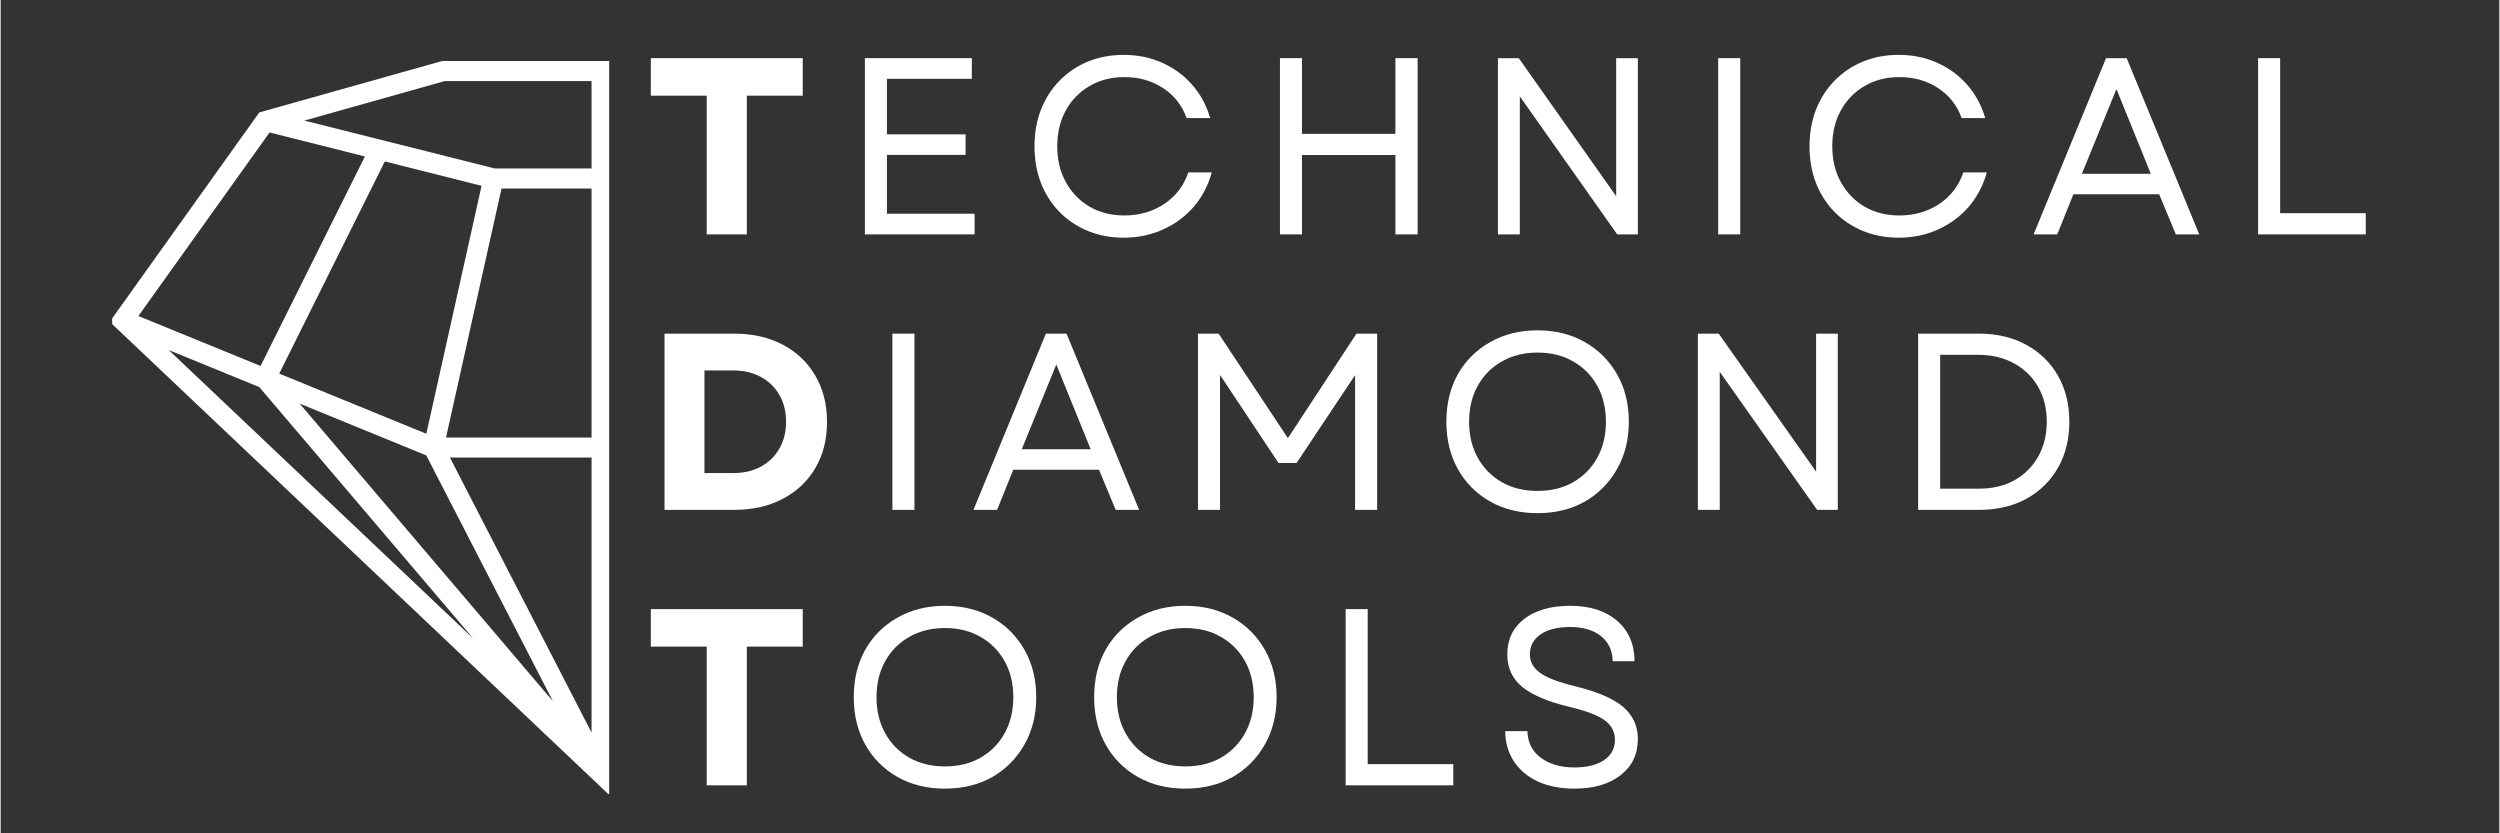 <svg xmlns="http://www.w3.org/2000/svg" xmlns:xlink="http://www.w3.org/1999/xlink" width="300" zoomAndPan="magnify" viewBox="0 0 224.88 75" height="100" preserveAspectRatio="xMidYMid meet" version="1.0"><rect x="0" y="0" width="224.88" height="75" fill="#333333" stroke="none"/><defs><g/><clipPath id="ac9098aef0"><path d="M 10.035 5.492 L 54.766 5.492 L 54.766 71.457 L 10.035 71.457 Z M 10.035 5.492 " clip-rule="nonzero"/></clipPath></defs><g clip-path="url(#ac9098aef0)"><path fill="#ffffff" d="M 42.535 57.469 L 23.281 34.844 L 23.277 34.84 L 15.125 31.504 Z M 53.18 10.902 L 53.18 7.293 L 39.977 7.293 L 27.328 10.852 L 44.465 15.16 L 53.18 15.16 Z M 49.695 63.102 L 49.691 63.09 L 38.305 40.988 L 26.922 36.328 L 26.914 36.328 Z M 53.18 41.18 L 40.434 41.18 L 53.18 65.934 Z M 34.574 14.531 L 25.07 33.625 L 38.309 39.039 L 43.281 16.723 Z M 53.18 16.965 L 45.078 16.965 L 40.082 39.375 L 53.18 39.375 Z M 12.395 28.441 L 23.391 32.938 L 32.781 14.082 L 24.199 11.922 L 24.199 11.926 Z M 23.277 10.117 L 39.73 5.492 L 54.984 5.492 L 54.984 71.746 L 53.352 70.199 L 9.816 28.961 L 23.277 10.117 " fill-opacity="1" fill-rule="nonzero"/></g><g fill="#ffffff" fill-opacity="1"><g transform="translate(57.841, 21.094)"><g><path d="M 5.703 0 L 5.703 -12.484 L 0.672 -12.484 L 0.672 -15.859 L 14.344 -15.859 L 14.344 -12.484 L 9.312 -12.484 L 9.312 0 Z M 5.703 0 "/></g></g></g><g fill="#ffffff" fill-opacity="1"><g transform="translate(75.467, 21.094)"><g><path d="M 2.312 0 L 2.312 -15.859 L 11.938 -15.859 L 11.938 -14 L 4.297 -14 L 4.297 -9 L 11.375 -9 L 11.375 -7.156 L 4.297 -7.156 L 4.297 -1.859 L 12.188 -1.859 L 12.188 0 Z M 2.312 0 "/></g></g></g><g fill="#ffffff" fill-opacity="1"><g transform="translate(91.733, 21.094)"><g><path d="M 9.328 0.297 C 8.172 0.297 7.098 0.094 6.109 -0.312 C 5.129 -0.719 4.281 -1.285 3.562 -2.016 C 2.844 -2.754 2.285 -3.625 1.891 -4.625 C 1.504 -5.633 1.312 -6.734 1.312 -7.922 C 1.312 -9.117 1.504 -10.219 1.891 -11.219 C 2.285 -12.227 2.844 -13.098 3.562 -13.828 C 4.281 -14.566 5.129 -15.141 6.109 -15.547 C 7.098 -15.953 8.172 -16.156 9.328 -16.156 C 10.586 -16.156 11.738 -15.922 12.781 -15.453 C 13.832 -14.992 14.734 -14.336 15.484 -13.484 C 16.234 -12.641 16.781 -11.633 17.125 -10.469 L 15 -10.469 C 14.594 -11.613 13.883 -12.516 12.875 -13.172 C 11.875 -13.828 10.719 -14.156 9.406 -14.156 C 8.227 -14.156 7.188 -13.891 6.281 -13.359 C 5.375 -12.836 4.66 -12.109 4.141 -11.172 C 3.617 -10.234 3.359 -9.148 3.359 -7.922 C 3.359 -6.703 3.617 -5.625 4.141 -4.688 C 4.66 -3.75 5.375 -3.016 6.281 -2.484 C 7.188 -1.961 8.227 -1.703 9.406 -1.703 C 10.75 -1.703 11.941 -2.047 12.984 -2.734 C 14.023 -3.43 14.75 -4.379 15.156 -5.578 L 17.266 -5.578 C 16.941 -4.398 16.398 -3.367 15.641 -2.484 C 14.879 -1.609 13.957 -0.926 12.875 -0.438 C 11.801 0.051 10.617 0.297 9.328 0.297 Z M 9.328 0.297 "/></g></g></g><g fill="#ffffff" fill-opacity="1"><g transform="translate(112.824, 21.094)"><g><path d="M 12.703 0 L 12.703 -7.141 L 4.297 -7.141 L 4.297 0 L 2.312 0 L 2.312 -15.859 L 4.297 -15.859 L 4.297 -9.047 L 12.703 -9.047 L 12.703 -15.859 L 14.703 -15.859 L 14.703 0 Z M 12.703 0 "/></g></g></g><g fill="#ffffff" fill-opacity="1"><g transform="translate(132.442, 21.094)"><g><path d="M 2.312 0 L 2.312 -15.859 L 4.188 -15.859 L 12.953 -3.438 L 12.953 -15.859 L 14.906 -15.859 L 14.906 0 L 13.047 0 L 4.281 -12.422 L 4.281 0 Z M 2.312 0 "/></g></g></g><g fill="#ffffff" fill-opacity="1"><g transform="translate(152.264, 21.094)"><g><path d="M 2.312 0 L 2.312 -15.859 L 4.297 -15.859 L 4.297 0 Z M 2.312 0 "/></g></g></g><g fill="#ffffff" fill-opacity="1"><g transform="translate(161.485, 21.094)"><g><path d="M 9.328 0.297 C 8.172 0.297 7.098 0.094 6.109 -0.312 C 5.129 -0.719 4.281 -1.285 3.562 -2.016 C 2.844 -2.754 2.285 -3.625 1.891 -4.625 C 1.504 -5.633 1.312 -6.734 1.312 -7.922 C 1.312 -9.117 1.504 -10.219 1.891 -11.219 C 2.285 -12.227 2.844 -13.098 3.562 -13.828 C 4.281 -14.566 5.129 -15.141 6.109 -15.547 C 7.098 -15.953 8.172 -16.156 9.328 -16.156 C 10.586 -16.156 11.738 -15.922 12.781 -15.453 C 13.832 -14.992 14.734 -14.336 15.484 -13.484 C 16.234 -12.641 16.781 -11.633 17.125 -10.469 L 15 -10.469 C 14.594 -11.613 13.883 -12.516 12.875 -13.172 C 11.875 -13.828 10.719 -14.156 9.406 -14.156 C 8.227 -14.156 7.188 -13.891 6.281 -13.359 C 5.375 -12.836 4.66 -12.109 4.141 -11.172 C 3.617 -10.234 3.359 -9.148 3.359 -7.922 C 3.359 -6.703 3.617 -5.625 4.141 -4.688 C 4.66 -3.75 5.375 -3.016 6.281 -2.484 C 7.188 -1.961 8.227 -1.703 9.406 -1.703 C 10.75 -1.703 11.941 -2.047 12.984 -2.734 C 14.023 -3.43 14.75 -4.379 15.156 -5.578 L 17.266 -5.578 C 16.941 -4.398 16.398 -3.367 15.641 -2.484 C 14.879 -1.609 13.957 -0.926 12.875 -0.438 C 11.801 0.051 10.617 0.297 9.328 0.297 Z M 9.328 0.297 "/></g></g></g><g fill="#ffffff" fill-opacity="1"><g transform="translate(182.576, 21.094)"><g><path d="M 0.391 0 L 6.906 -15.859 L 8.766 -15.859 L 15.297 0 L 13.188 0 L 11.688 -3.609 L 3.969 -3.609 L 2.516 0 Z M 4.734 -5.453 L 10.938 -5.453 L 7.844 -13.078 Z M 4.734 -5.453 "/></g></g></g><g fill="#ffffff" fill-opacity="1"><g transform="translate(200.857, 21.094)"><g><path d="M 2.312 0 L 2.312 -15.859 L 4.297 -15.859 L 4.297 -1.906 L 12 -1.906 L 12 0 Z M 2.312 0 "/></g></g></g><g fill="#ffffff" fill-opacity="1"><g transform="translate(57.841, 45.887)"><g><path d="M 1.906 0 L 1.906 -15.859 L 8.172 -15.859 C 9.848 -15.859 11.312 -15.523 12.562 -14.859 C 13.82 -14.191 14.797 -13.258 15.484 -12.062 C 16.18 -10.875 16.531 -9.492 16.531 -7.922 C 16.531 -6.336 16.18 -4.953 15.484 -3.766 C 14.797 -2.586 13.82 -1.664 12.562 -1 C 11.312 -0.332 9.848 0 8.172 0 Z M 5.5 -3.312 L 8.109 -3.312 C 9.047 -3.312 9.867 -3.504 10.578 -3.891 C 11.285 -4.273 11.836 -4.812 12.234 -5.5 C 12.641 -6.195 12.844 -7.004 12.844 -7.922 C 12.844 -8.859 12.641 -9.672 12.234 -10.359 C 11.836 -11.047 11.281 -11.582 10.562 -11.969 C 9.852 -12.352 9.02 -12.547 8.062 -12.547 L 5.5 -12.547 Z M 5.5 -3.312 "/></g></g></g><g fill="#ffffff" fill-opacity="1"><g transform="translate(77.943, 45.887)"><g><path d="M 2.312 0 L 2.312 -15.859 L 4.297 -15.859 L 4.297 0 Z M 2.312 0 "/></g></g></g><g fill="#ffffff" fill-opacity="1"><g transform="translate(87.163, 45.887)"><g><path d="M 0.391 0 L 6.906 -15.859 L 8.766 -15.859 L 15.297 0 L 13.188 0 L 11.688 -3.609 L 3.969 -3.609 L 2.516 0 Z M 4.734 -5.453 L 10.938 -5.453 L 7.844 -13.078 Z M 4.734 -5.453 "/></g></g></g><g fill="#ffffff" fill-opacity="1"><g transform="translate(105.445, 45.887)"><g><path d="M 2.312 0 L 2.312 -15.859 L 4.172 -15.859 L 10.406 -6.453 L 16.578 -15.859 L 18.438 -15.859 L 18.438 0 L 16.453 0 L 16.453 -12.125 L 11.188 -4.219 L 9.562 -4.219 L 4.297 -12.141 L 4.297 0 Z M 2.312 0 "/></g></g></g><g fill="#ffffff" fill-opacity="1"><g transform="translate(128.801, 45.887)"><g><path d="M 9.516 0.297 C 7.91 0.297 6.488 -0.051 5.25 -0.75 C 4.008 -1.457 3.039 -2.43 2.344 -3.672 C 1.656 -4.91 1.312 -6.328 1.312 -7.922 C 1.312 -9.547 1.656 -10.973 2.344 -12.203 C 3.039 -13.43 4.008 -14.395 5.25 -15.094 C 6.488 -15.801 7.91 -16.156 9.516 -16.156 C 11.129 -16.156 12.551 -15.801 13.781 -15.094 C 15.008 -14.395 15.973 -13.43 16.672 -12.203 C 17.379 -10.973 17.734 -9.547 17.734 -7.922 C 17.734 -6.328 17.379 -4.91 16.672 -3.672 C 15.973 -2.43 15.008 -1.457 13.781 -0.75 C 12.551 -0.051 11.129 0.297 9.516 0.297 Z M 3.359 -7.922 C 3.359 -6.703 3.617 -5.625 4.141 -4.688 C 4.66 -3.75 5.383 -3.016 6.312 -2.484 C 7.238 -1.961 8.305 -1.703 9.516 -1.703 C 10.734 -1.703 11.801 -1.961 12.719 -2.484 C 13.645 -3.016 14.367 -3.75 14.891 -4.688 C 15.41 -5.625 15.672 -6.703 15.672 -7.922 C 15.672 -9.16 15.41 -10.242 14.891 -11.172 C 14.367 -12.109 13.645 -12.836 12.719 -13.359 C 11.801 -13.891 10.734 -14.156 9.516 -14.156 C 8.305 -14.156 7.238 -13.891 6.312 -13.359 C 5.383 -12.836 4.66 -12.109 4.141 -11.172 C 3.617 -10.242 3.359 -9.16 3.359 -7.922 Z M 3.359 -7.922 "/></g></g></g><g fill="#ffffff" fill-opacity="1"><g transform="translate(150.436, 45.887)"><g><path d="M 2.312 0 L 2.312 -15.859 L 4.188 -15.859 L 12.953 -3.438 L 12.953 -15.859 L 14.906 -15.859 L 14.906 0 L 13.047 0 L 4.281 -12.422 L 4.281 0 Z M 2.312 0 "/></g></g></g><g fill="#ffffff" fill-opacity="1"><g transform="translate(170.258, 45.887)"><g><path d="M 2.312 0 L 2.312 -15.859 L 7.797 -15.859 C 9.422 -15.859 10.844 -15.52 12.062 -14.844 C 13.281 -14.176 14.227 -13.25 14.906 -12.062 C 15.582 -10.875 15.922 -9.492 15.922 -7.922 C 15.922 -6.367 15.582 -4.992 14.906 -3.797 C 14.227 -2.609 13.281 -1.676 12.062 -1 C 10.844 -0.332 9.422 0 7.797 0 Z M 4.297 -1.906 L 7.797 -1.906 C 9.004 -1.906 10.062 -2.156 10.969 -2.656 C 11.883 -3.164 12.598 -3.875 13.109 -4.781 C 13.629 -5.688 13.891 -6.734 13.891 -7.922 C 13.891 -9.129 13.629 -10.18 13.109 -11.078 C 12.586 -11.984 11.863 -12.688 10.938 -13.188 C 10.02 -13.695 8.941 -13.953 7.703 -13.953 L 4.297 -13.953 Z M 4.297 -1.906 "/></g></g></g><g fill="#ffffff" fill-opacity="1"><g transform="translate(57.841, 70.679)"><g><path d="M 5.703 0 L 5.703 -12.484 L 0.672 -12.484 L 0.672 -15.859 L 14.344 -15.859 L 14.344 -12.484 L 9.312 -12.484 L 9.312 0 Z M 5.703 0 "/></g></g></g><g fill="#ffffff" fill-opacity="1"><g transform="translate(75.467, 70.679)"><g><path d="M 9.516 0.297 C 7.91 0.297 6.488 -0.051 5.25 -0.75 C 4.008 -1.457 3.039 -2.43 2.344 -3.672 C 1.656 -4.91 1.312 -6.328 1.312 -7.922 C 1.312 -9.547 1.656 -10.973 2.344 -12.203 C 3.039 -13.43 4.008 -14.395 5.25 -15.094 C 6.488 -15.801 7.91 -16.156 9.516 -16.156 C 11.129 -16.156 12.551 -15.801 13.781 -15.094 C 15.008 -14.395 15.973 -13.43 16.672 -12.203 C 17.379 -10.973 17.734 -9.547 17.734 -7.922 C 17.734 -6.328 17.379 -4.91 16.672 -3.672 C 15.973 -2.43 15.008 -1.457 13.781 -0.75 C 12.551 -0.051 11.129 0.297 9.516 0.297 Z M 3.359 -7.922 C 3.359 -6.703 3.617 -5.625 4.141 -4.688 C 4.66 -3.75 5.383 -3.016 6.312 -2.484 C 7.238 -1.961 8.305 -1.703 9.516 -1.703 C 10.734 -1.703 11.801 -1.961 12.719 -2.484 C 13.645 -3.016 14.367 -3.75 14.891 -4.688 C 15.41 -5.625 15.672 -6.703 15.672 -7.922 C 15.672 -9.16 15.41 -10.242 14.891 -11.172 C 14.367 -12.109 13.645 -12.836 12.719 -13.359 C 11.801 -13.891 10.734 -14.156 9.516 -14.156 C 8.305 -14.156 7.238 -13.891 6.312 -13.359 C 5.383 -12.836 4.66 -12.109 4.141 -11.172 C 3.617 -10.242 3.359 -9.16 3.359 -7.922 Z M 3.359 -7.922 "/></g></g></g><g fill="#ffffff" fill-opacity="1"><g transform="translate(97.101, 70.679)"><g><path d="M 9.516 0.297 C 7.91 0.297 6.488 -0.051 5.25 -0.75 C 4.008 -1.457 3.039 -2.43 2.344 -3.672 C 1.656 -4.91 1.312 -6.328 1.312 -7.922 C 1.312 -9.547 1.656 -10.973 2.344 -12.203 C 3.039 -13.43 4.008 -14.395 5.25 -15.094 C 6.488 -15.801 7.91 -16.156 9.516 -16.156 C 11.129 -16.156 12.551 -15.801 13.781 -15.094 C 15.008 -14.395 15.973 -13.43 16.672 -12.203 C 17.379 -10.973 17.734 -9.547 17.734 -7.922 C 17.734 -6.328 17.379 -4.91 16.672 -3.672 C 15.973 -2.43 15.008 -1.457 13.781 -0.75 C 12.551 -0.051 11.129 0.297 9.516 0.297 Z M 3.359 -7.922 C 3.359 -6.703 3.617 -5.625 4.141 -4.688 C 4.66 -3.75 5.383 -3.016 6.312 -2.484 C 7.238 -1.961 8.305 -1.703 9.516 -1.703 C 10.734 -1.703 11.801 -1.961 12.719 -2.484 C 13.645 -3.016 14.367 -3.75 14.891 -4.688 C 15.41 -5.625 15.672 -6.703 15.672 -7.922 C 15.672 -9.16 15.41 -10.242 14.891 -11.172 C 14.367 -12.109 13.645 -12.836 12.719 -13.359 C 11.801 -13.891 10.734 -14.156 9.516 -14.156 C 8.305 -14.156 7.238 -13.891 6.312 -13.359 C 5.383 -12.836 4.66 -12.109 4.141 -11.172 C 3.617 -10.242 3.359 -9.16 3.359 -7.922 Z M 3.359 -7.922 "/></g></g></g><g fill="#ffffff" fill-opacity="1"><g transform="translate(118.736, 70.679)"><g><path d="M 2.312 0 L 2.312 -15.859 L 4.297 -15.859 L 4.297 -1.906 L 12 -1.906 L 12 0 Z M 2.312 0 "/></g></g></g><g fill="#ffffff" fill-opacity="1"><g transform="translate(134.05, 70.679)"><g><path d="M 7.594 0.297 C 6.32 0.297 5.223 0.082 4.297 -0.344 C 3.367 -0.781 2.648 -1.383 2.141 -2.156 C 1.629 -2.938 1.367 -3.844 1.359 -4.875 L 3.359 -4.875 C 3.379 -3.863 3.781 -3.066 4.562 -2.484 C 5.344 -1.898 6.352 -1.609 7.594 -1.609 C 8.707 -1.609 9.594 -1.828 10.25 -2.266 C 10.906 -2.703 11.234 -3.312 11.234 -4.094 C 11.234 -4.832 10.914 -5.426 10.281 -5.875 C 9.645 -6.32 8.613 -6.711 7.188 -7.047 C 5.238 -7.516 3.812 -8.113 2.906 -8.844 C 2 -9.582 1.547 -10.562 1.547 -11.781 C 1.547 -13.125 2.051 -14.188 3.062 -14.969 C 4.082 -15.758 5.461 -16.156 7.203 -16.156 C 8.984 -16.156 10.391 -15.707 11.422 -14.812 C 12.461 -13.926 12.988 -12.711 13 -11.172 L 11.031 -11.172 C 11.02 -12.117 10.672 -12.867 9.984 -13.422 C 9.297 -13.973 8.367 -14.25 7.203 -14.25 C 6.066 -14.25 5.176 -14.023 4.531 -13.578 C 3.895 -13.129 3.578 -12.531 3.578 -11.781 C 3.578 -11.133 3.875 -10.586 4.469 -10.141 C 5.07 -9.691 6.145 -9.281 7.688 -8.906 C 9.707 -8.406 11.145 -7.781 12 -7.031 C 12.863 -6.281 13.297 -5.328 13.297 -4.172 C 13.297 -2.797 12.773 -1.707 11.734 -0.906 C 10.703 -0.102 9.32 0.297 7.594 0.297 Z M 7.594 0.297 "/></g></g></g></svg>